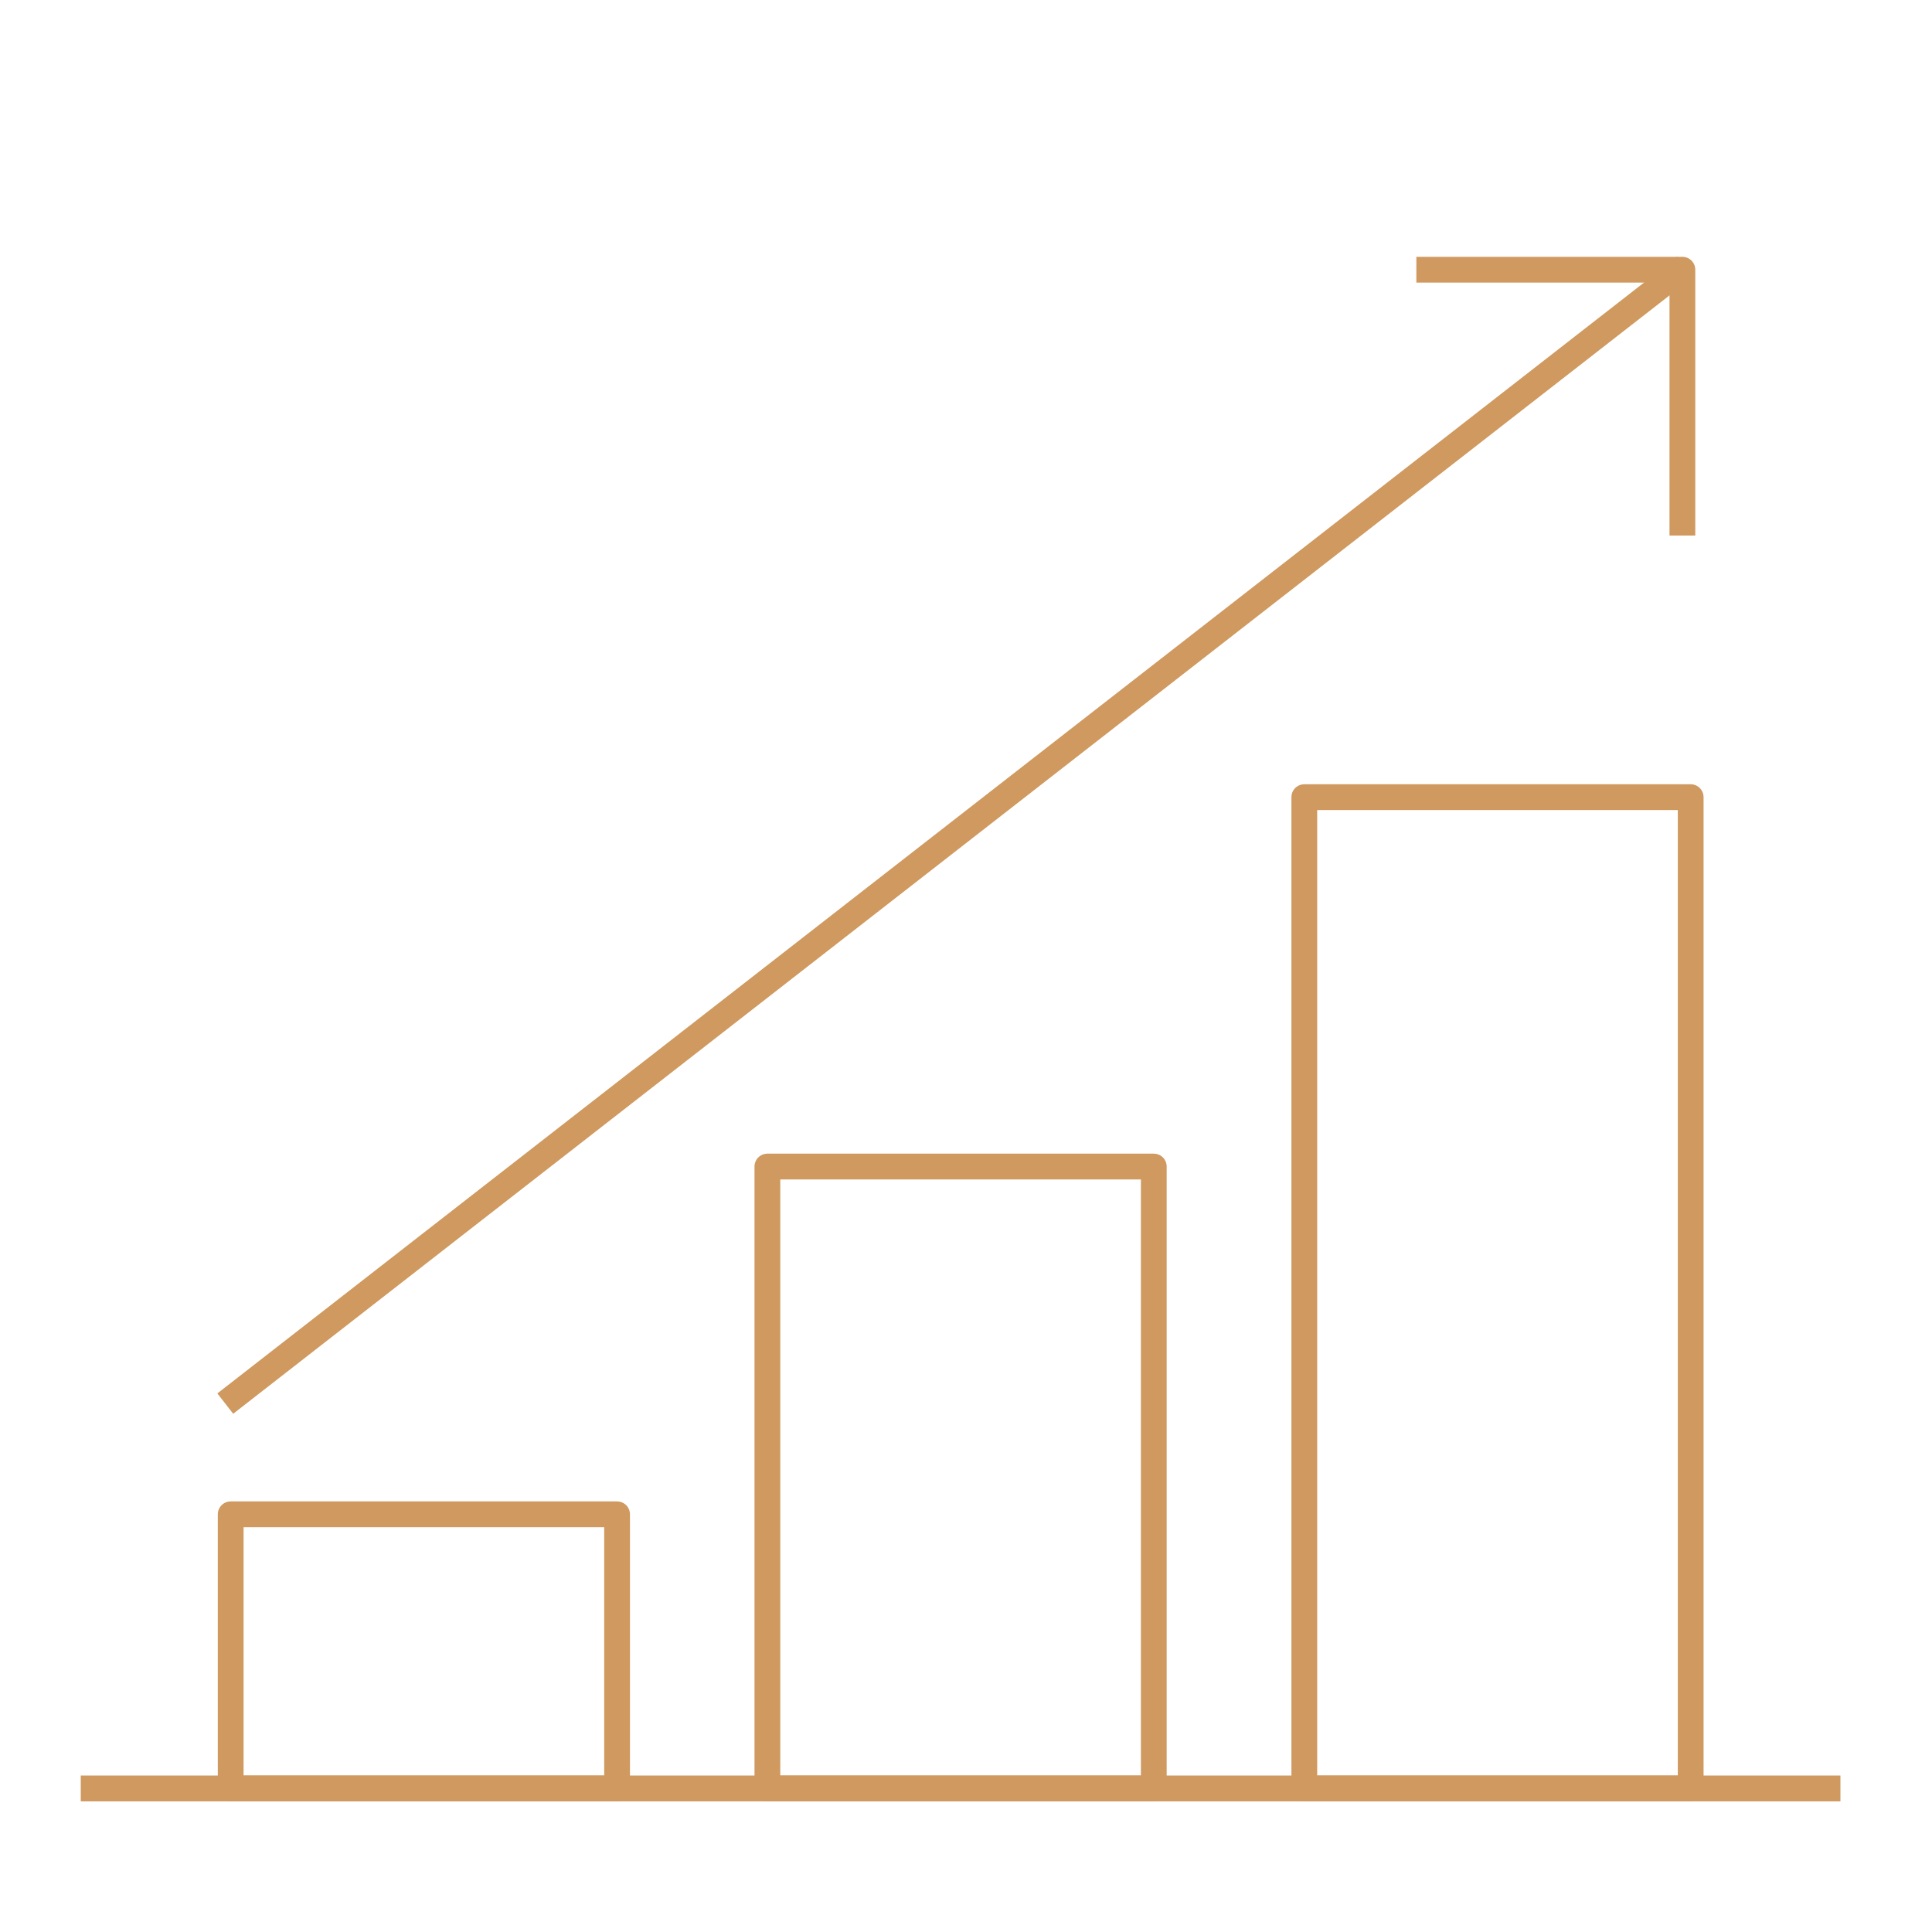 <svg width="75" height="75" viewBox="0 0 75 75" fill="none" xmlns="http://www.w3.org/2000/svg">
<path d="M23.955 58.785H8.955V69.427H23.955V58.785Z" stroke="#CF995F" stroke-linejoin="round"/>
<path d="M44.79 45.285H29.79V69.427H44.79V45.285Z" stroke="#CF995F" stroke-linejoin="round"/>
<path d="M65.632 30.945H50.633V69.427H65.632V30.945Z" stroke="#CF995F" stroke-linejoin="round"/>
<path d="M8.745 54.487L65.422 10.357" stroke="#CF995F" stroke-linejoin="round"/>
<path d="M54.983 10.47H65.31V20.79" stroke="#CF995F" stroke-linejoin="round"/>
<path d="M3.135 69.427H71.445" stroke="#CF995F" stroke-linejoin="round"/>
</svg>
